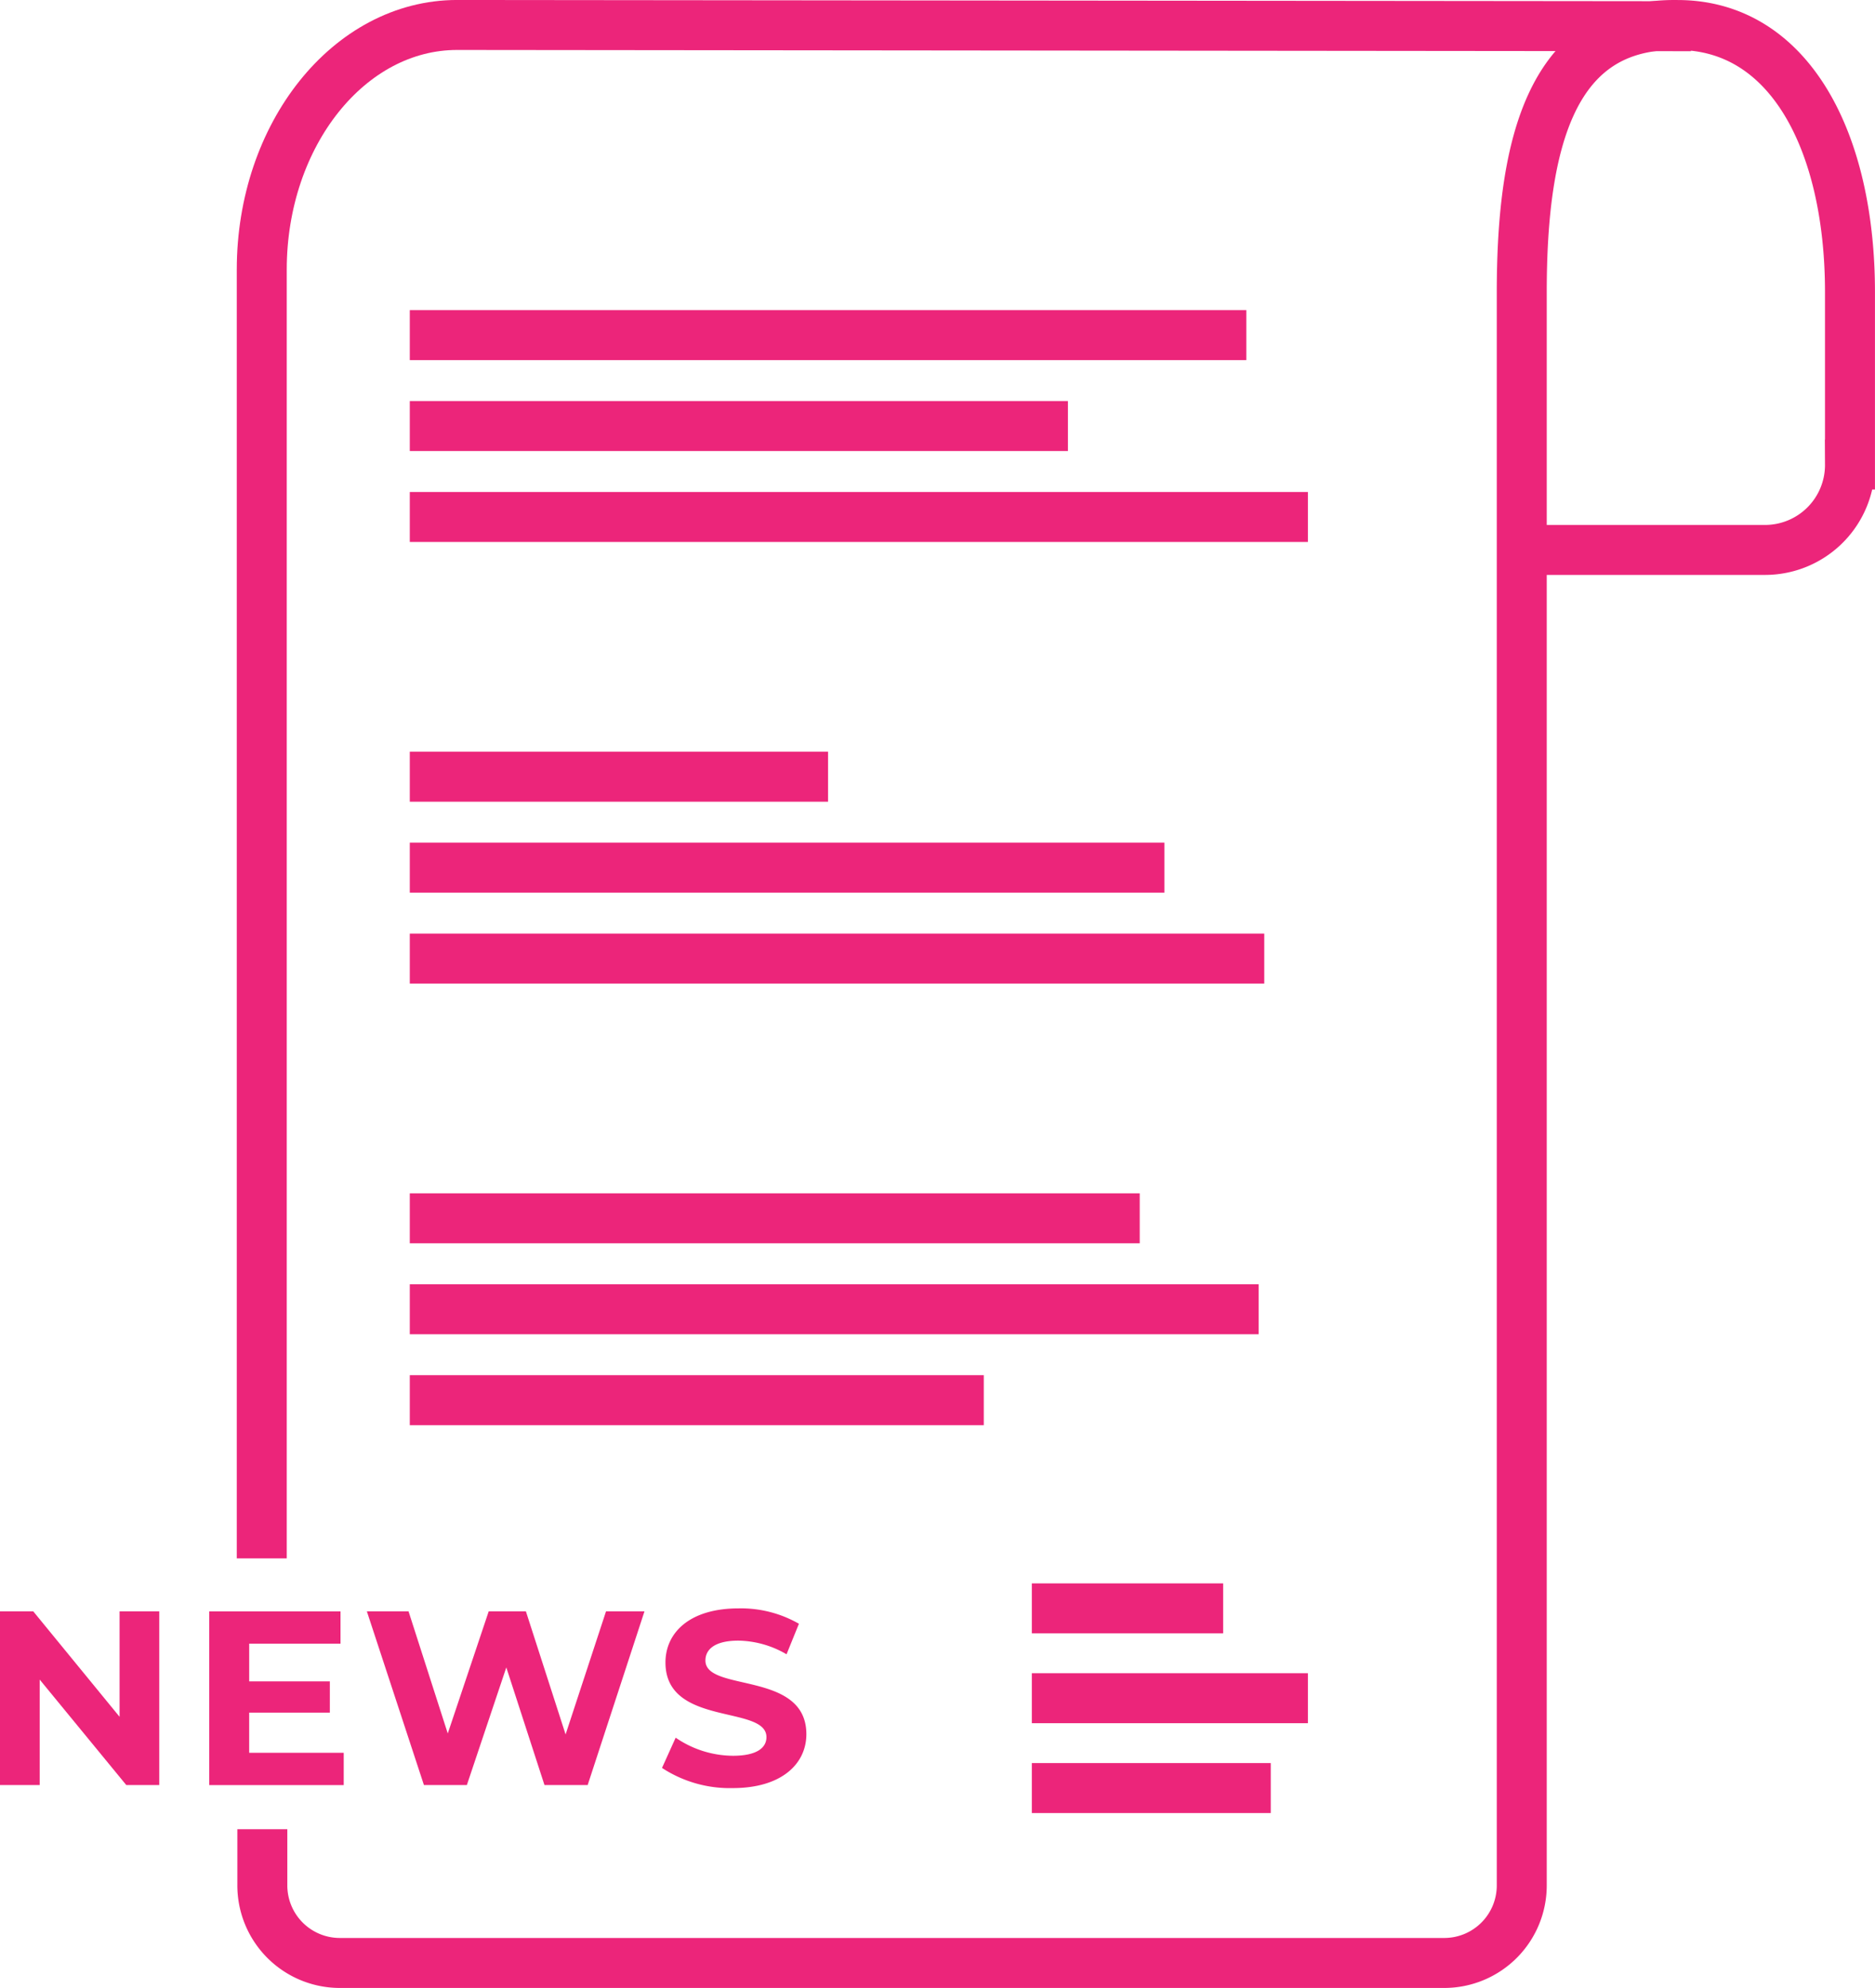 <svg xmlns="http://www.w3.org/2000/svg" width="150.094" height="159.098" viewBox="0 0 150.094 159.098">
    <defs>
        <style>
            .prefix__cls-1{fill:none;stroke:#ec257a;stroke-miterlimit:10;stroke-width:4px}.prefix__cls-2{fill:#ec257a}
        </style>
    </defs>
    <g id="prefix__Group_652" data-name="Group 652" transform="translate(-36.456 -107.49)">
        <path id="prefix__Path_1068" d="M44.258 254.033v4.467a6.206 6.206 0 0 0 6.175 6.236H138.9a6.205 6.205 0 0 0 6.175-6.236V131.025c0-12.034 2.42-21.545 12.465-21.383 8.986 0 13.809 9.348 13.809 21.383v13.79a6.8 6.8 0 0 1-6.772 6.836h-19.5" class="prefix__cls-1" data-name="Path 1068" transform="translate(13.198 -.15)"/>
        <path id="prefix__Line_273" d="M0 0L19.127 0" class="prefix__cls-1" data-name="Line 273" transform="translate(119.054 250.588)"/>
        <g id="prefix__Group_654" data-name="Group 654" transform="translate(0 .345)">
            <path id="prefix__Line_272" d="M0 0L22.1 0" class="prefix__cls-1" data-name="Line 272" transform="translate(119.054 243.053)"/>
            <g id="prefix__Group_651" data-name="Group 651" transform="translate(36.456 235.864)">
                <path id="prefix__Path_1070" d="M49.205 156.633v13.9h-2.64l-6.932-8.441v8.441h-3.177v-13.9h2.662l6.91 8.438v-8.438z" class="prefix__cls-2" data-name="Path 1070" transform="translate(-36.456 -156.394)"/>
                <path id="prefix__Path_1071" d="M53.457 167.951v2.584H42.693v-13.9H53.2v2.581h-7.31v3.019h6.456v2.5h-6.457v3.215z" class="prefix__cls-2" data-name="Path 1071" transform="translate(-25.942 -156.394)"/>
                <path id="prefix__Path_1072" d="M69.613 156.633l-4.547 13.9h-3.457l-3.056-9.413-3.158 9.413h-3.436l-4.568-13.9h3.336l3.14 9.771 3.277-9.771h2.978l3.177 9.849 3.236-9.849z" class="prefix__cls-2" data-name="Path 1072" transform="translate(-18.023 -156.394)"/>
                <path id="prefix__Path_1073" d="M56.188 169.312l1.093-2.42a8.187 8.187 0 0 0 4.587 1.448c1.9 0 2.68-.634 2.68-1.491 0-2.6-8.084-.814-8.084-5.976 0-2.363 1.907-4.329 5.86-4.329a9.322 9.322 0 0 1 4.824 1.23l-.991 2.444a7.845 7.845 0 0 0-3.854-1.093c-1.907 0-2.64.714-2.64 1.59 0 2.562 8.081.795 8.081 5.9 0 2.323-1.926 4.311-5.9 4.311a9.9 9.9 0 0 1-5.656-1.614z" class="prefix__cls-2" data-name="Path 1073" transform="translate(-3.194 -156.544)"/>
            </g>
        </g>
        <path id="prefix__Line_271" d="M0 0L15.315 0" class="prefix__cls-1" data-name="Line 271" transform="translate(119.054 236.208)"/>
        <g id="prefix__Group_653" data-name="Group 653">
            <path id="prefix__Path_1069" d="M158.666 109.588l-98.772-.1c-8.635 0-15.636 8.766-15.636 19.579v103.141" class="prefix__cls-1" data-name="Path 1069" transform="translate(13.152)"/>
            <path id="prefix__Line_262" d="M0 0L66.963 0" class="prefix__cls-1" data-name="Line 262" transform="translate(69.26 134.309)"/>
            <path id="prefix__Line_263" d="M0 0L52.683 0" class="prefix__cls-1" data-name="Line 263" transform="translate(69.26 141.586)"/>
            <path id="prefix__Line_264" d="M0 0L71.894 0" class="prefix__cls-1" data-name="Line 264" transform="translate(69.26 148.864)"/>
            <path id="prefix__Line_265" d="M0 0L33.482 0" class="prefix__cls-1" data-name="Line 265" transform="translate(69.26 169.651)"/>
            <path id="prefix__Line_266" d="M0 0L60.407 0" class="prefix__cls-1" data-name="Line 266" transform="translate(69.26 176.928)"/>
            <path id="prefix__Line_267" d="M0 0L68.4 0" class="prefix__cls-1" data-name="Line 267" transform="translate(69.26 184.205)"/>
            <path id="prefix__Line_268" d="M0 0L58.431 0" class="prefix__cls-1" data-name="Line 268" transform="translate(69.26 204.992)"/>
            <path id="prefix__Line_269" d="M0 0L67.951 0" class="prefix__cls-1" data-name="Line 269" transform="translate(69.26 212.27)"/>
            <path id="prefix__Line_270" d="M0 0L45.947 0" class="prefix__cls-1" data-name="Line 270" transform="translate(69.26 219.547)"/>
        </g>
    </g>
</svg>

